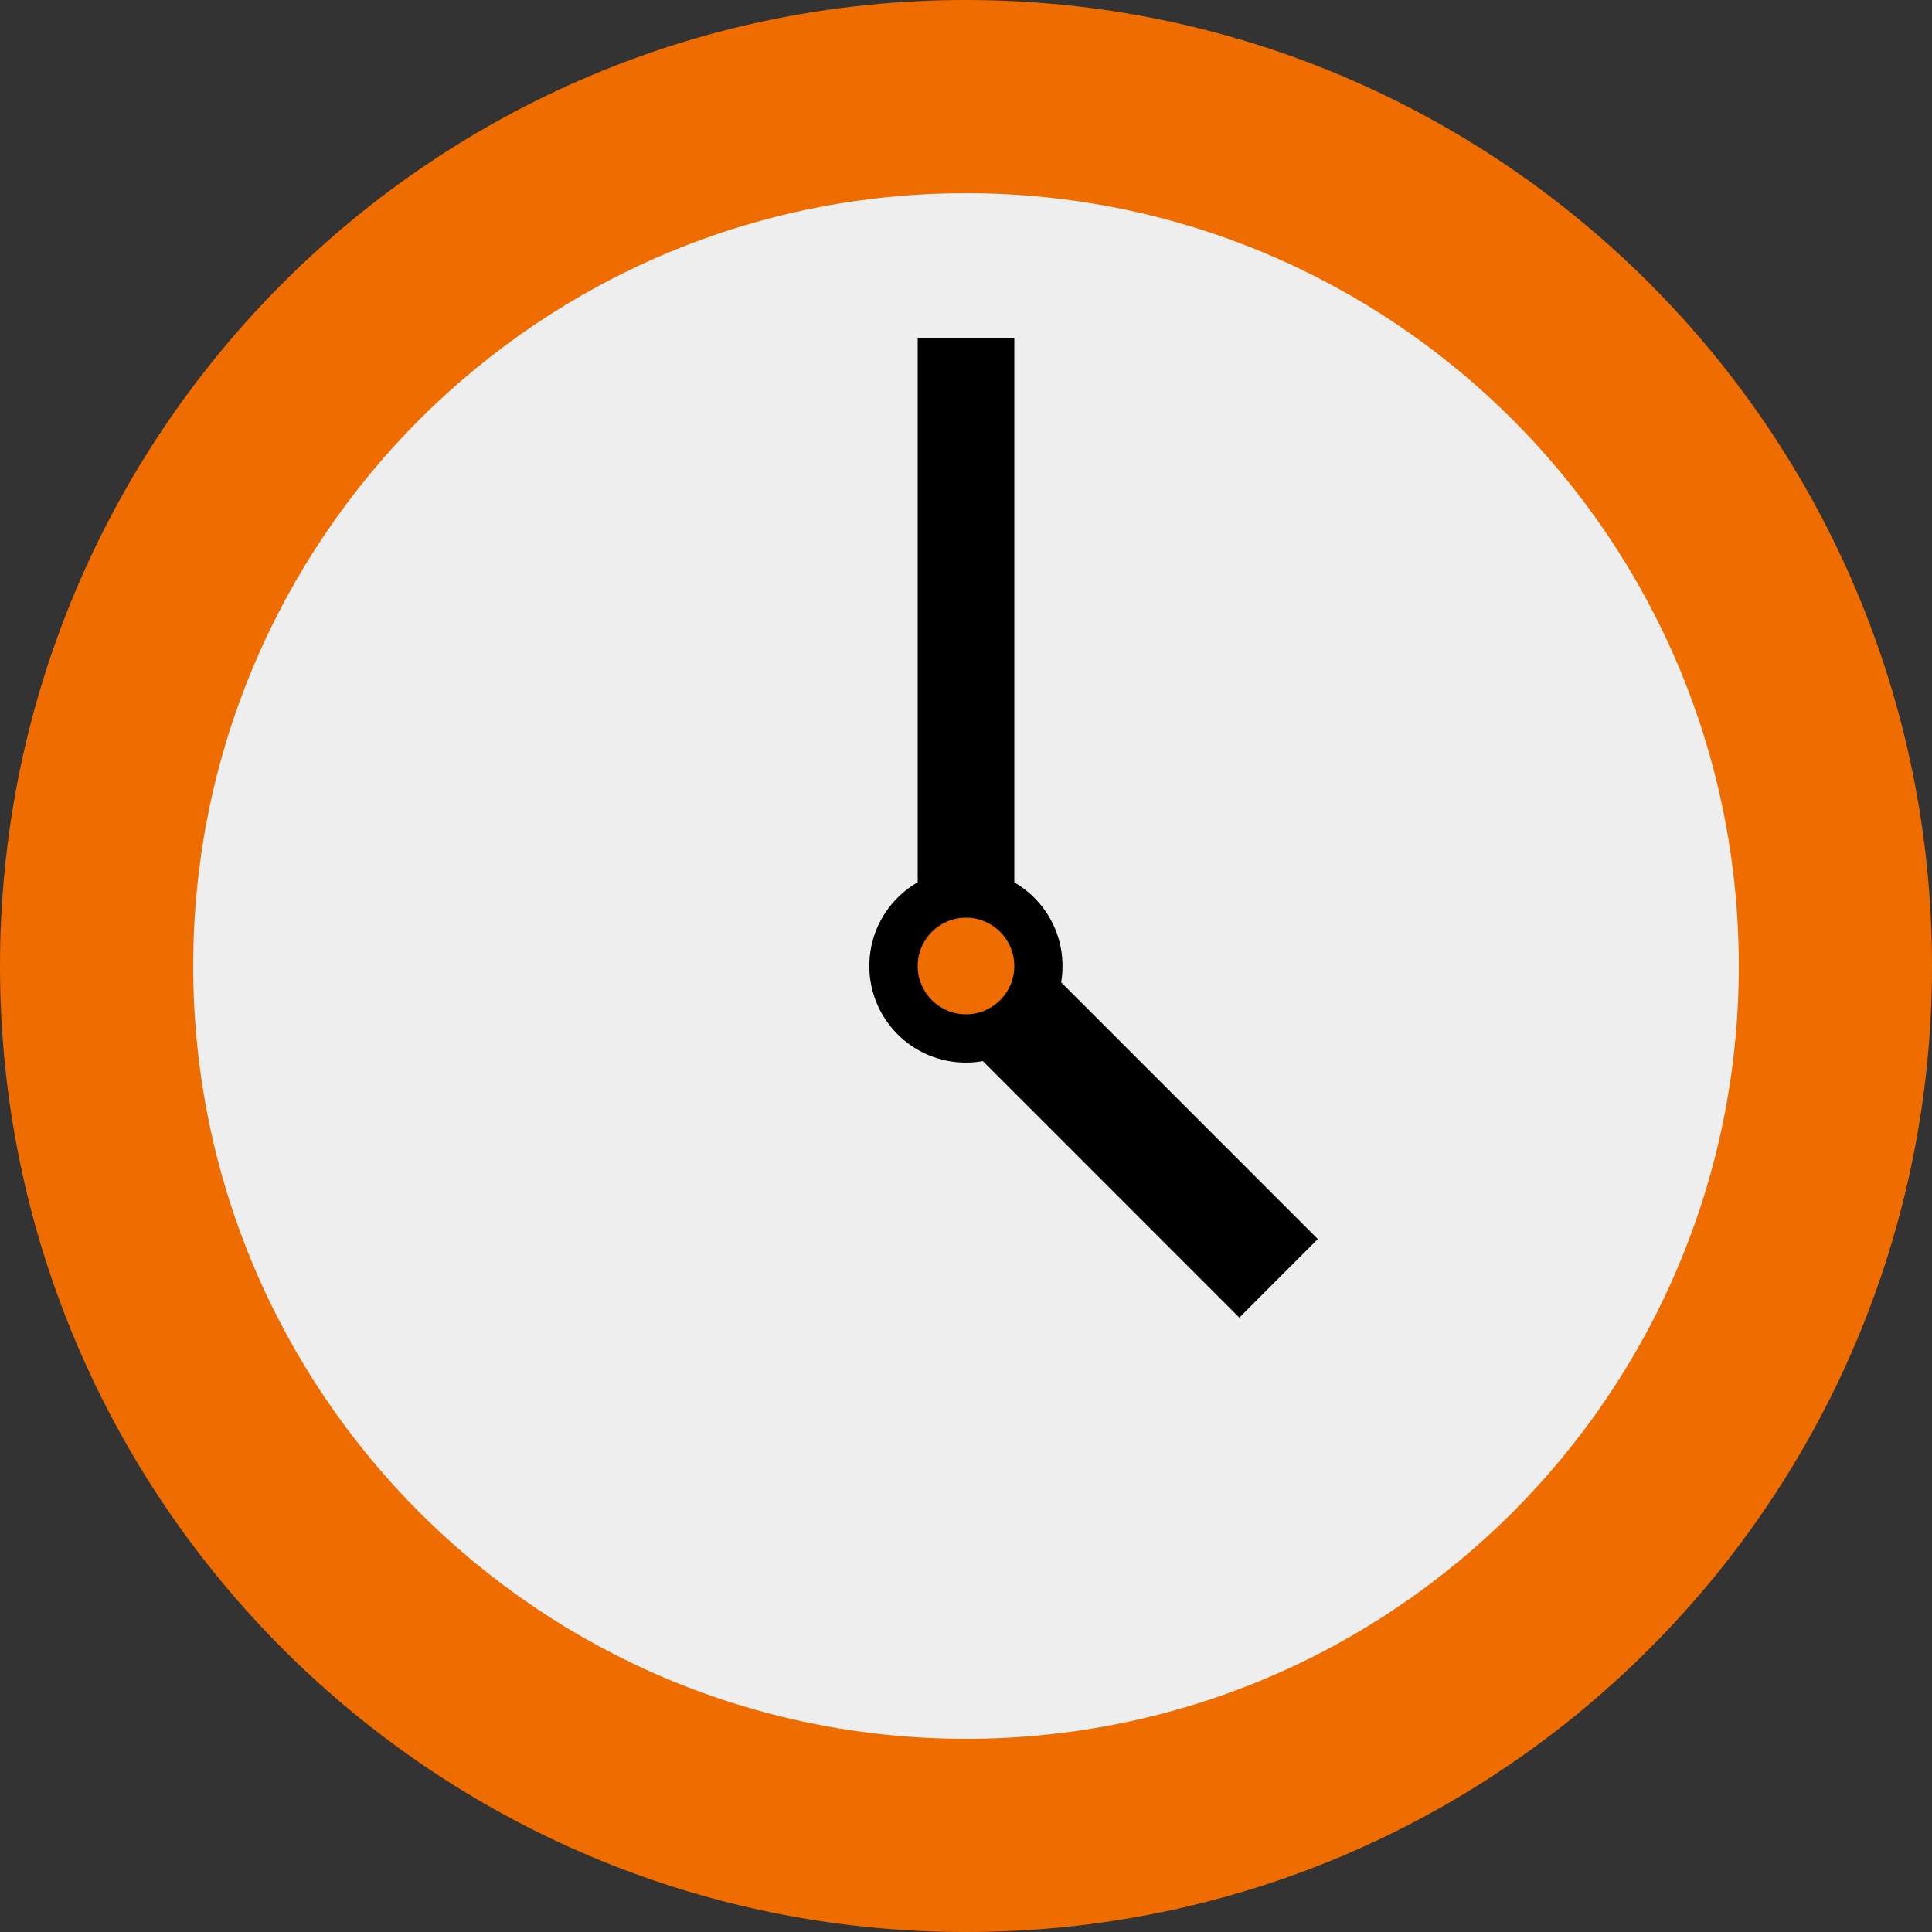 <svg width="21" height="21" viewBox="0 0 21 21" fill="none" xmlns="http://www.w3.org/2000/svg">
<rect x="0" y="0" width="21" height="21" fill="#333333" stroke="none"/>
<path d="M10.5 21C16.299 21 21 16.299 21 10.5C21 4.701 16.299 0 10.5 0C4.701 0 0 4.701 0 10.5C0 16.299 4.701 21 10.5 21Z" fill="#EF6C00"/>
<path d="M10.5 18.9C15.139 18.9 18.9 15.139 18.9 10.5C18.9 5.86 15.139 2.1 10.5 2.1C5.86 2.1 2.1 5.86 2.1 10.5C2.1 15.139 5.86 18.9 10.5 18.9Z" fill="#EEEEEE"/>
<path d="M9.975 3.675H11.025V10.5H9.975V3.675Z" fill="black"/>
<path d="M14.324 13.468L13.471 14.322L10.057 10.907L10.91 10.053L14.324 13.468Z" fill="black"/>
<path d="M10.499 11.55C11.079 11.55 11.549 11.08 11.549 10.5C11.549 9.92 11.079 9.45 10.499 9.45C9.919 9.45 9.449 9.92 9.449 10.5C9.449 11.08 9.919 11.55 10.499 11.55Z" fill="black"/>
<path d="M10.5 11.025C10.79 11.025 11.025 10.79 11.025 10.5C11.025 10.21 10.79 9.975 10.5 9.975C10.21 9.975 9.975 10.21 9.975 10.5C9.975 10.79 10.21 11.025 10.5 11.025Z" fill="#EF6C00"/>
</svg>
